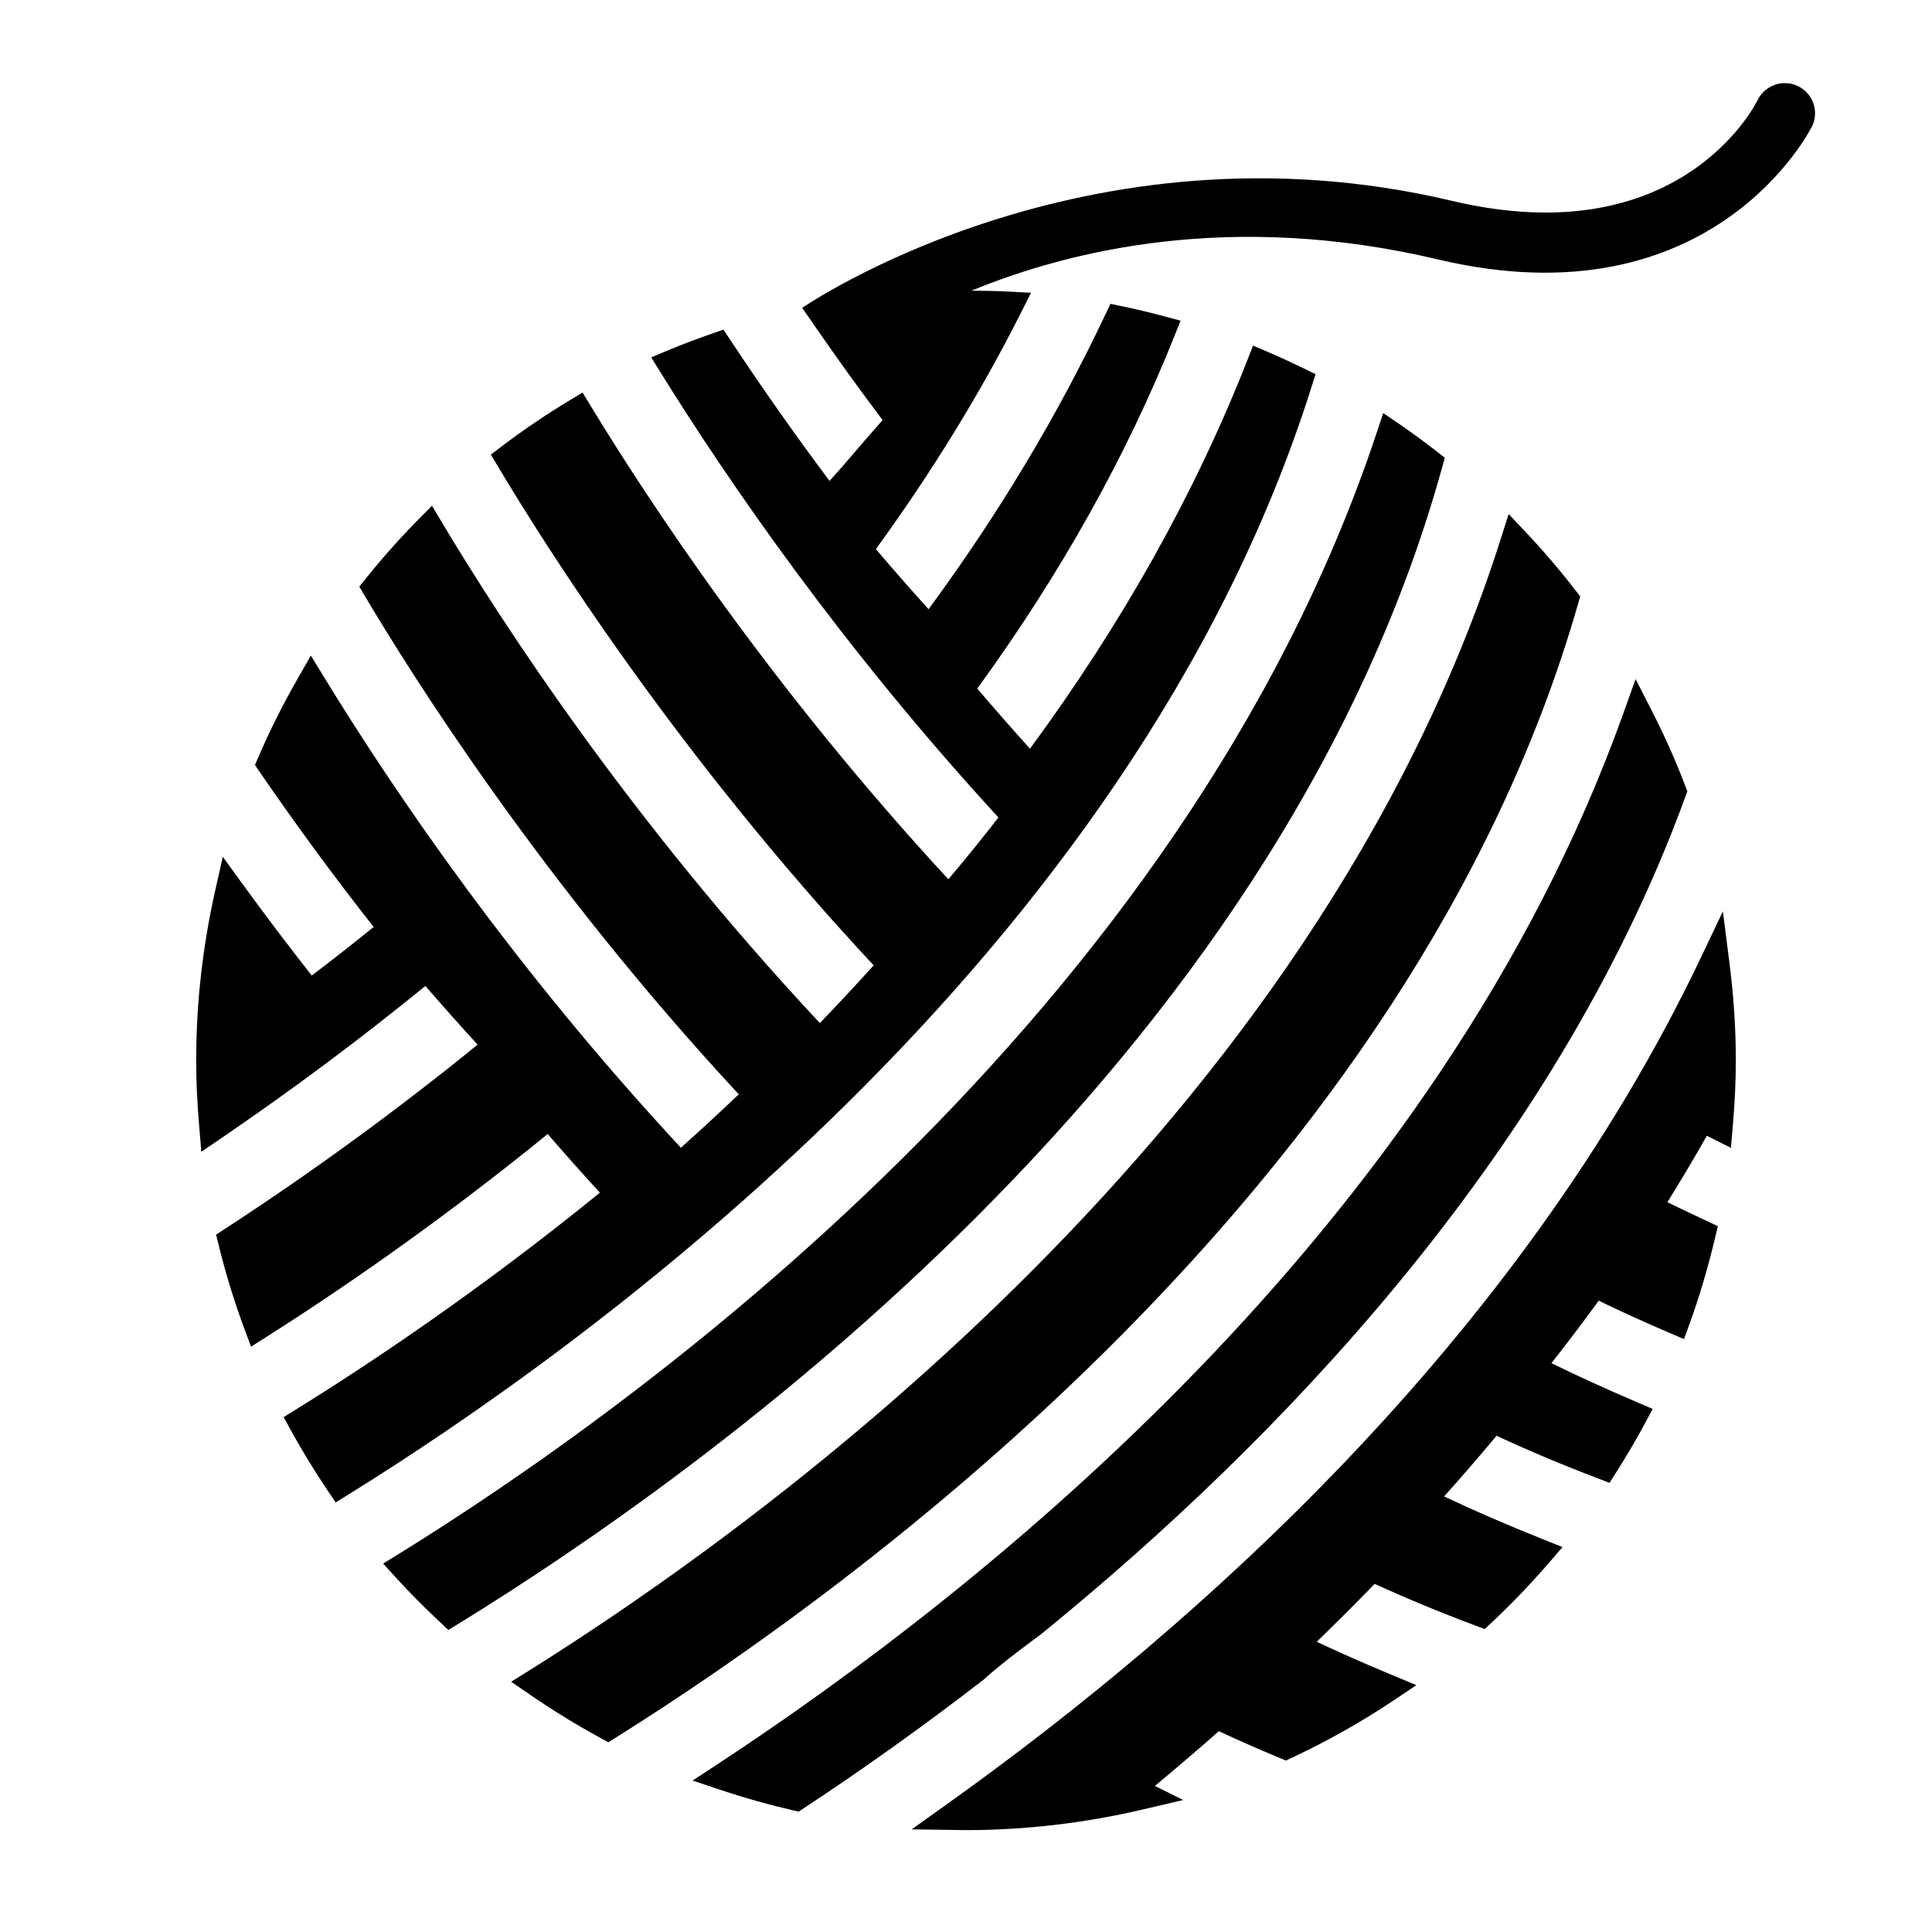<?xml version="1.0" encoding="iso-8859-1"?>
<!-- Generator: Adobe Illustrator 17.0.0, SVG Export Plug-In . SVG Version: 6.00 Build 0)  -->
<!DOCTYPE svg PUBLIC "-//W3C//DTD SVG 1.1//EN" "http://www.w3.org/Graphics/SVG/1.1/DTD/svg11.dtd">
<svg version="1.1" id="Capa_1" xmlns="http://www.w3.org/2000/svg" xmlns:xlink="http://www.w3.org/1999/xlink" x="0px" y="0px"
	 width="64px" height="64px" viewBox="0 0 64 64" style="enable-background:new 0 0 64 64;" xml:space="preserve">
<g>
	<path d="M54.708,23.525l-0.527-1.029l-0.389,1.089c-6.14,17.2-21.424,29.207-29.988,34.833l-0.861,0.566l0.977,0.326
		c0.765,0.255,1.549,0.476,2.328,0.654l0.209,0.048l0.179-0.118c1.982-1.306,3.975-2.729,5.959-4.262
		c0.564-0.531,1.892-1.497,1.892-1.497l0.276-0.227c7.173-5.866,16.65-15.402,21.069-27.52l0.064-0.175l-0.066-0.174
		C55.507,25.194,55.13,24.348,54.708,23.525z"/>
	<path d="M50.56,17.647l-0.584-0.619l-0.257,0.81c-6.192,19.517-24.538,32.705-32.139,37.468l-0.646,0.404l0.628,0.432
		c0.772,0.53,1.558,1.013,2.336,1.433l0.256,0.138l0.247-0.154C28.139,52.71,46.732,39.346,52.276,20l0.07-0.243l-0.155-0.2
		C51.681,18.896,51.132,18.253,50.56,17.647z"/>
	<path d="M57.34,38.025l0.062-0.736c0.067-0.778,0.099-1.486,0.099-2.165c0-1.058-0.069-2.118-0.213-3.244l-0.215-1.69l-0.732,1.538
		c-6.082,12.773-16.895,22.267-24.896,27.982l-1.245,0.891L32,60.625c1.946,0,3.911-0.229,5.84-0.68l1.354-0.317l-0.938-0.466
		c0.74-0.615,1.439-1.214,2.119-1.814c0.665,0.31,1.339,0.604,2.019,0.888l0.204,0.085l0.2-0.094
		c1.169-0.549,2.295-1.183,3.347-1.885l0.775-0.518l-0.859-0.359c-0.92-0.385-1.712-0.734-2.442-1.079
		c0.66-0.641,1.303-1.283,1.919-1.918c1.06,0.485,2.187,0.951,3.354,1.388l0.29,0.108l0.227-0.212
		c0.659-0.617,1.297-1.28,1.893-1.972l0.459-0.531l-0.651-0.26c-1.203-0.481-2.28-0.947-3.272-1.418
		c0.559-0.624,1.133-1.287,1.738-2.009c1.052,0.489,2.181,0.964,3.36,1.413l0.382,0.146l0.219-0.345
		c0.364-0.576,0.676-1.106,0.952-1.622l0.258-0.482l-0.502-0.215c-1.084-0.463-2.006-0.884-2.852-1.302
		c0.516-0.654,1.033-1.337,1.567-2.068c0.711,0.346,1.479,0.696,2.338,1.064l0.486,0.208l0.181-0.496
		c0.322-0.884,0.607-1.842,0.847-2.849l0.094-0.396l-0.6-0.282c-0.359-0.169-0.718-0.338-1.072-0.512
		c0.435-0.696,0.866-1.423,1.308-2.201L57.34,38.025z"/>
	<path d="M46.369,14.057l-0.548-0.373l-0.209,0.629c-6.463,19.459-24.816,32.474-32.407,37.166l-0.512,0.316l0.404,0.445
		c0.444,0.49,0.928,0.979,1.478,1.494l0.278,0.261l0.325-0.2c7.966-4.893,27.089-18.422,32.594-38.309l0.09-0.323l-0.265-0.206
		C47.197,14.646,46.789,14.344,46.369,14.057z"/>
	<path d="M59.56,2.853c-0.492-0.239-1.093-0.033-1.335,0.46c-0.104,0.21-2.617,5.121-10.133,3.339
		c-12.197-2.888-21.518,3.546-21.518,3.546l0.439,0.635c0.732,1.06,1.479,2.095,2.224,3.083c-0.407,0.461-0.68,0.779-0.919,1.058
		c-0.271,0.317-0.5,0.583-0.838,0.957c-1.116-1.49-2.225-3.064-3.3-4.688l-0.215-0.324L23.6,11.046
		c-0.503,0.175-1.001,0.361-1.489,0.566l-0.539,0.227l0.309,0.497c2.252,3.625,6.008,9.099,11.193,14.744
		c-0.522,0.674-1.069,1.35-1.658,2.047c-5.854-6.324-9.931-12.525-11.86-15.698l-0.258-0.425l-0.427,0.257
		c-0.768,0.462-1.526,0.976-2.254,1.527l-0.356,0.27l0.229,0.384c1.59,2.67,5.95,9.565,12.451,16.537
		c-0.59,0.654-1.187,1.293-1.782,1.911c-6.252-6.678-10.516-13.233-12.519-16.583l-0.331-0.554l-0.453,0.459
		c-0.601,0.608-1.185,1.264-1.736,1.951l-0.217,0.27l0.176,0.298c1.576,2.66,5.9,9.527,12.393,16.519
		c-0.609,0.582-1.242,1.166-1.916,1.771c-5.519-5.944-9.465-11.738-11.817-15.583l-0.441-0.72l-0.42,0.732
		c-0.504,0.878-0.949,1.766-1.323,2.638l-0.108,0.253L8.6,25.569c1.217,1.772,2.486,3.499,3.778,5.138
		c-0.647,0.525-1.325,1.057-2.051,1.609c-0.768-0.976-1.54-1.997-2.298-3.04l-0.648-0.893L7.138,29.46
		c-0.424,1.872-0.639,3.777-0.639,5.664c0,0.681,0.032,1.392,0.099,2.175l0.072,0.854l0.708-0.482
		c2.309-1.575,4.565-3.259,6.714-5.009c0.536,0.62,1.106,1.261,1.729,1.944c-2.672,2.172-5.483,4.222-8.365,6.099l-0.298,0.193
		l0.085,0.345c0.233,0.948,0.521,1.886,0.858,2.789l0.216,0.578l0.521-0.331c2.209-1.401,5.587-3.686,9.305-6.713
		c0.556,0.643,1.134,1.292,1.729,1.943c-4.026,3.273-7.684,5.705-10.074,7.185l-0.402,0.249l0.228,0.416
		c0.38,0.693,0.793,1.37,1.227,2.013l0.269,0.398l0.409-0.254c7.604-4.712,25.938-17.722,31.92-36.71l0.13-0.411l-0.387-0.189
		c-0.398-0.194-0.8-0.38-1.209-0.555l-0.474-0.202l-0.188,0.479c-1.723,4.394-4.145,8.722-7.202,12.873
		c-0.62-0.688-1.205-1.355-1.746-1.991c2.751-3.782,4.945-7.704,6.526-11.664l0.209-0.524l-0.545-0.145
		c-0.461-0.123-0.924-0.235-1.394-0.332l-0.385-0.079l-0.168,0.355c-1.578,3.343-3.547,6.624-5.857,9.76
		c-0.622-0.691-1.207-1.358-1.745-1.991c1.857-2.553,3.469-5.178,4.795-7.807l0.345-0.684l-0.765-0.041
		c-0.399-0.021-0.803-0.027-1.207-0.029c3.195-1.317,8.582-2.662,15.452-1.035c9.126,2.162,12.363-4.351,12.396-4.417
		C60.265,3.685,60.056,3.093,59.56,2.853z"/>
</g>
</svg>
